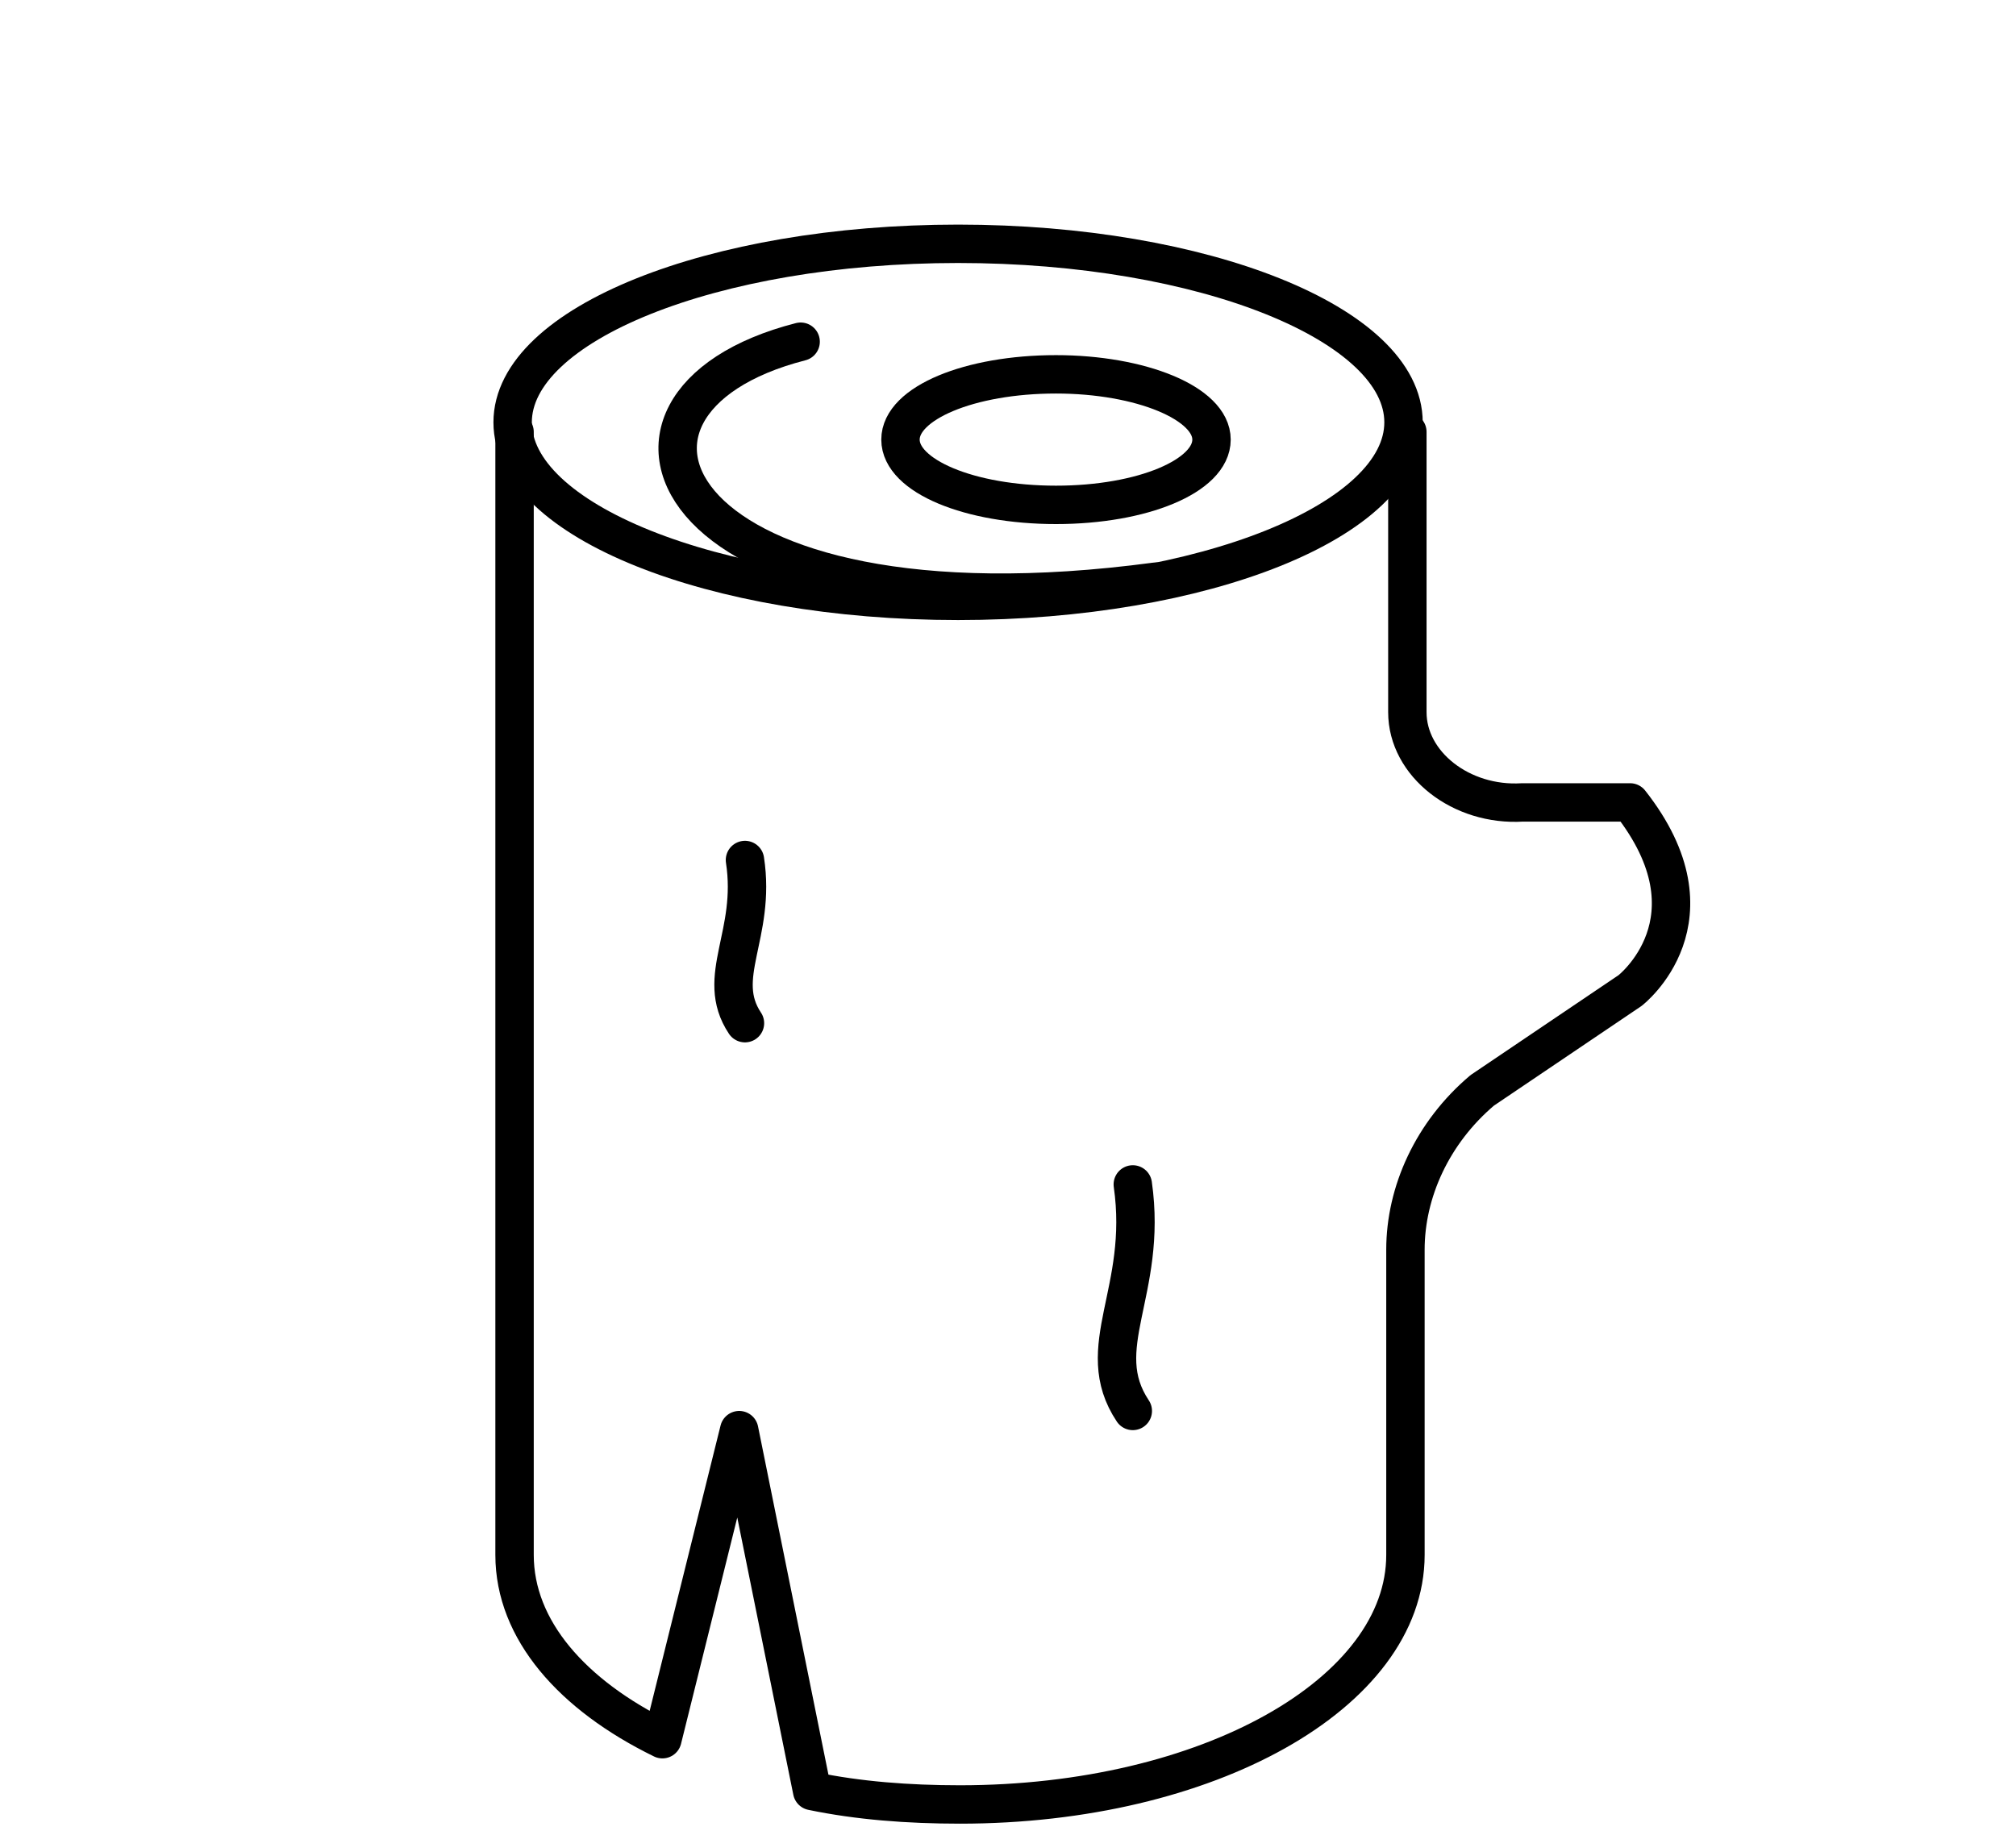 <?xml version="1.0" encoding="utf-8"?>
<!-- Generator: Adobe Illustrator 25.2.1, SVG Export Plug-In . SVG Version: 6.00 Build 0)  -->
<svg version="1.1" id="Layer_1" xmlns="http://www.w3.org/2000/svg" xmlns:xlink="http://www.w3.org/1999/xlink" x="0px" y="0px"
	 viewBox="0 0 105 95.4" style="enable-background:new 0 0 105 95.4;" xml:space="preserve">
<style type="text/css">
	.st0{fill:none;stroke:#000000;stroke-width:2;stroke-miterlimit:10;}
	.st1{fill:none;stroke:#000000;stroke-width:2;stroke-linecap:round;stroke-linejoin:round;stroke-miterlimit:10;}
</style>
<path class="st0" d="M49.9,12.7c-12.8,0-23.2,4.2-23.2,9.3s10.4,9.3,23.2,9.3s23.2-4.2,23.2-9.3S62.7,12.7,49.9,12.7z"/>
<path class="st0" d="M55,19.5c-4.5,0-8.1,1.5-8.1,3.4s3.6,3.4,8.1,3.4s8.1-1.5,8.1-3.4S59.4,19.5,55,19.5z"/>
<path class="st1" d="M26.8,22.5V81c0,3.9,3,7.3,7.7,9.6l4-16.1l3.8,18.8c2.4,0.5,5,0.7,7.7,0.7c12.9,0,23.2-5.8,23.2-13V65.1
	c0-3,1.4-6.1,4-8.3l7.7-5.2c0,0,4.8-3.7,0-9.8h-5.6c-3.2,0.2-6-2-6-4.7V22.5 M60.2,30.3c-25.4,3.4-31-9.3-18.5-12.5 M59,61.7
	c0.8,5.6-2.2,8.5,0,11.8 M38.8,44.8c0.6,3.9-1.6,6.1,0,8.5"/>
</svg>
